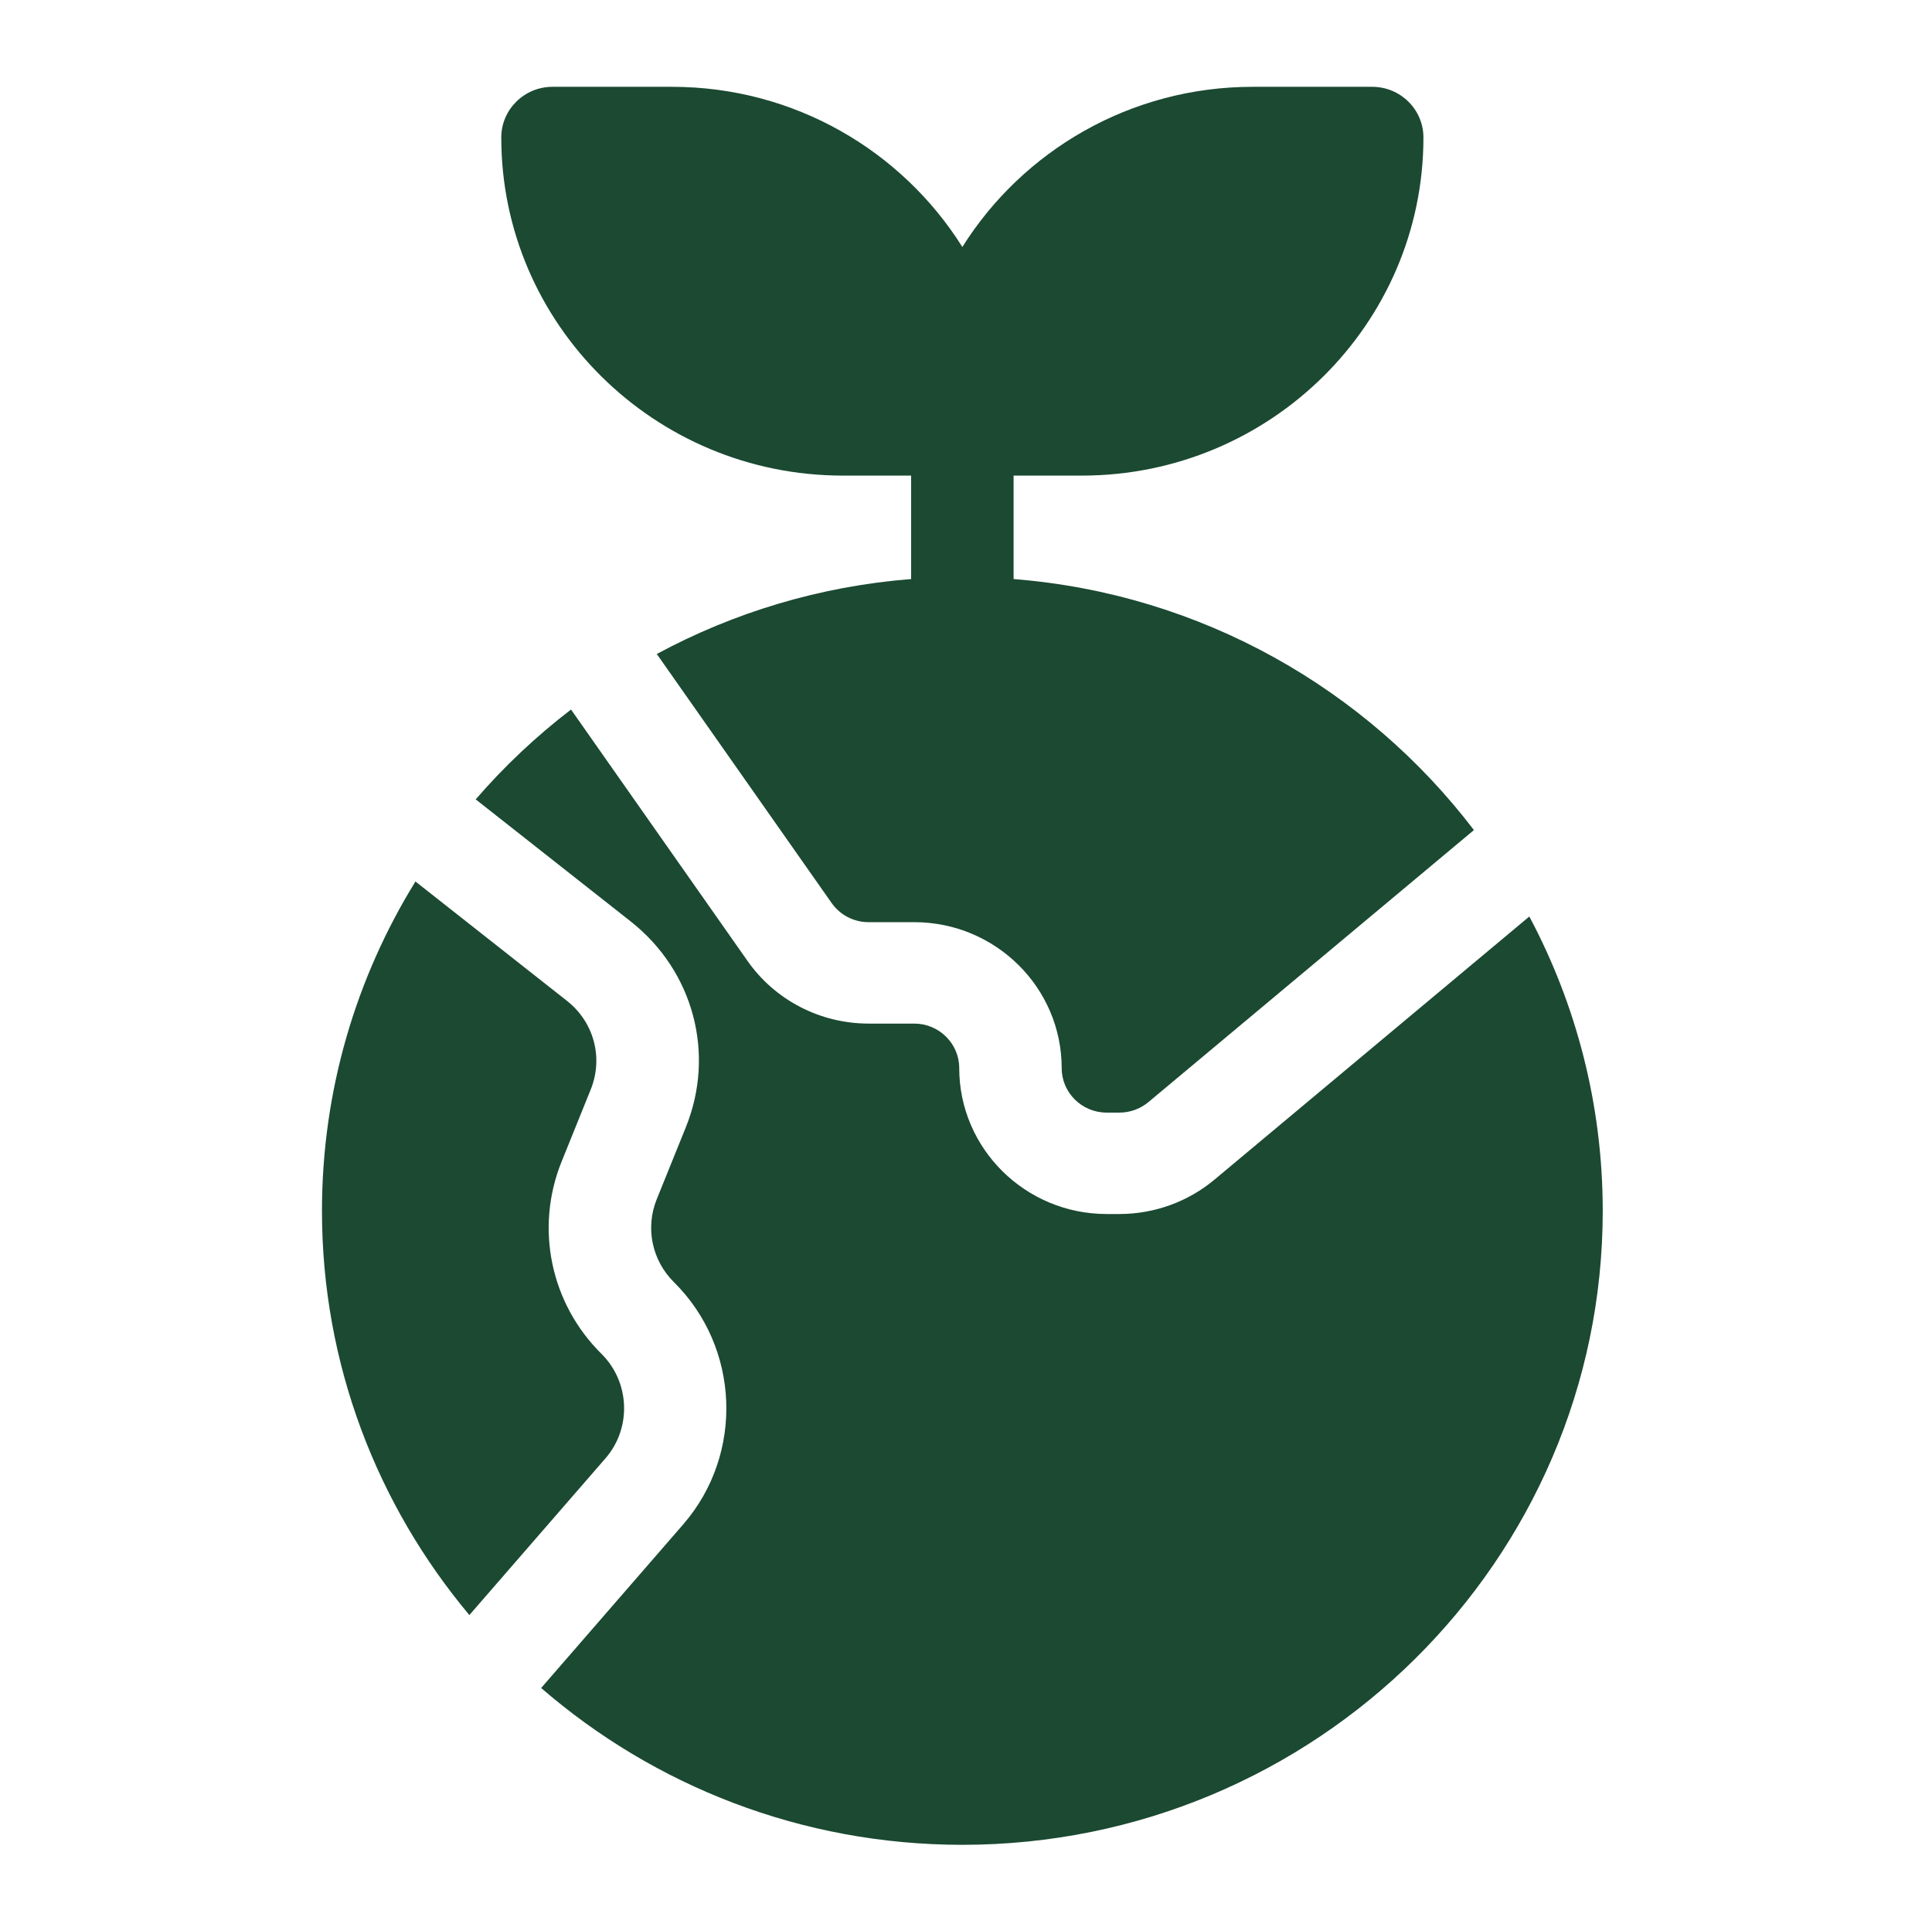 <svg xmlns="http://www.w3.org/2000/svg" width="89" height="88" viewBox="0 0 89 88" fill="none"><path d="M38.825 21.913H41.972V26.68C37.757 27.012 33.79 28.226 30.256 30.133L38.303 41.596C38.694 42.158 39.331 42.489 40.012 42.489H42.117C45.861 42.489 48.908 45.505 48.908 49.213C48.908 50.344 49.836 51.263 50.979 51.263H51.567C52.058 51.263 52.533 51.09 52.907 50.776L67.898 38.246C62.954 31.755 55.344 27.361 46.692 26.68V21.913H49.839C58.514 21.913 65.572 14.926 65.572 6.337C65.572 5.046 64.515 4 63.212 4H57.706C52.065 4 47.11 6.954 44.332 11.38C41.554 6.954 36.599 4 30.959 4H25.452C24.149 4 23.092 5.046 23.092 6.337C23.092 14.926 30.15 21.913 38.825 21.913Z" fill="#1B4932"></path><path d="M55.957 54.343C54.736 55.369 53.175 55.936 51.567 55.936H50.979C47.234 55.936 44.188 52.92 44.188 49.213C44.188 48.082 43.258 47.162 42.117 47.162H40.012C37.779 47.162 35.689 46.076 34.422 44.256L26.305 32.692C24.702 33.92 23.23 35.307 21.914 36.831L29.069 42.467C31.949 44.748 32.962 48.551 31.595 51.935L30.253 55.256C29.721 56.573 30.032 58.072 31.045 59.075C34.084 62.084 34.28 66.977 31.491 70.215L24.929 77.774C30.12 82.271 36.91 85 44.332 85C60.599 85 73.832 71.898 73.832 55.793C73.832 50.899 72.609 46.283 70.45 42.228L55.957 54.343Z" fill="#1B4932"></path><path d="M27.906 67.176C29.102 65.786 29.018 63.677 27.708 62.379C25.357 60.053 24.636 56.575 25.871 53.52L27.212 50.2C27.801 48.741 27.364 47.101 26.125 46.12L19.138 40.615C16.407 45.041 14.832 50.239 14.832 55.793C14.832 62.864 17.384 69.355 21.622 74.414L27.906 67.176Z" fill="#1B4932"></path></svg>